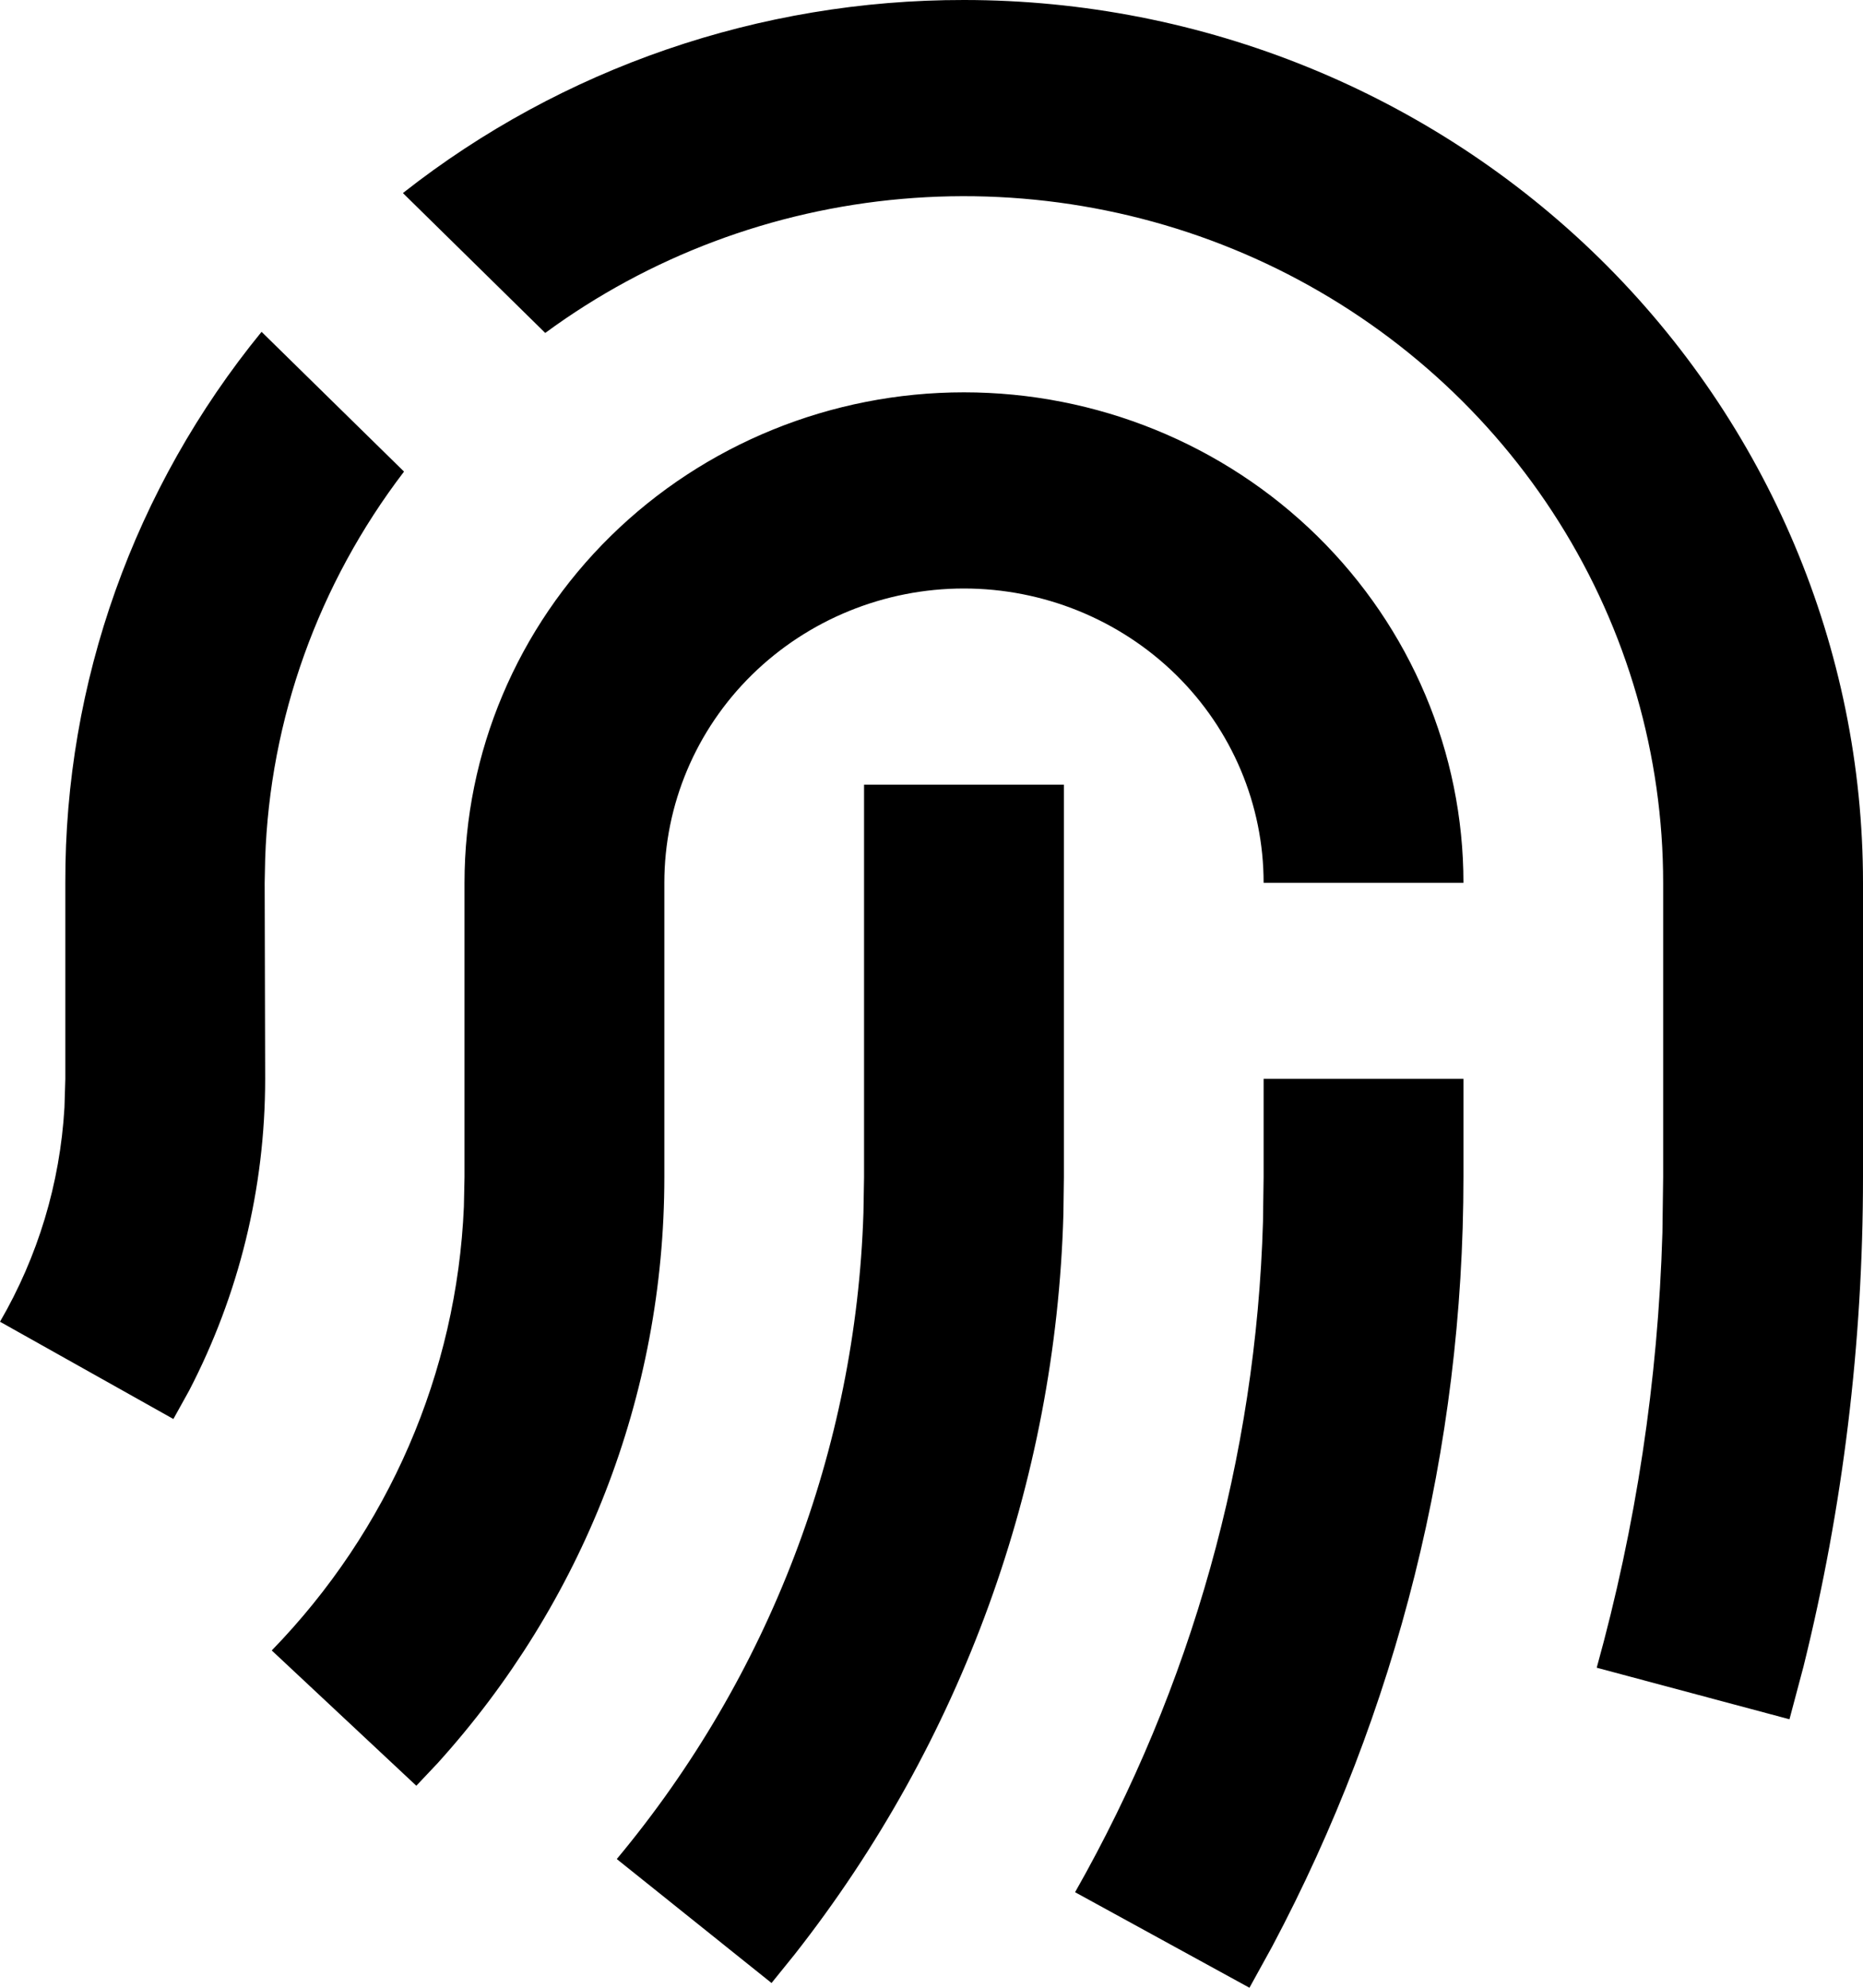 <?xml version="1.0" encoding="UTF-8"?> <svg xmlns="http://www.w3.org/2000/svg" width="15" height="16" viewBox="0 0 15 16" fill="none"> <path d="M11.783 8.684V9.474C11.783 11.661 11.249 13.773 10.243 15.668L10.06 16L8.656 15.231C9.595 13.578 10.114 11.726 10.169 9.834L10.174 9.474V8.684H11.783ZM6.957 6.316H8.566V9.474L8.562 9.773C8.501 11.935 7.743 14.021 6.397 15.733L6.212 15.962L4.966 14.964C6.193 13.492 6.891 11.664 6.952 9.763L6.957 9.474V6.316ZM7.761 3.158C8.828 3.158 9.851 3.574 10.605 4.314C11.359 5.054 11.783 6.059 11.783 7.106H10.174C10.174 6.477 9.92 5.875 9.468 5.431C9.015 4.987 8.401 4.737 7.761 4.737C7.121 4.737 6.508 4.987 6.055 5.431C5.603 5.875 5.349 6.477 5.349 7.106V9.474C5.349 11.239 4.689 12.904 3.523 14.193L3.352 14.374L2.188 13.285C3.128 12.318 3.678 11.049 3.735 9.713L3.74 9.474V7.106C3.74 6.059 4.164 5.054 4.918 4.314C5.672 3.574 6.695 3.158 7.761 3.158ZM7.761 7.78804e-06C9.681 7.78804e-06 11.522 0.749 12.88 2.081C14.237 3.414 15 5.221 15 7.106V9.474C15 10.815 14.838 12.135 14.521 13.414L14.408 13.839L12.856 13.424C13.171 12.289 13.35 11.117 13.385 9.922L13.391 9.474V7.106C13.391 6.08 13.101 5.074 12.552 4.202C12.003 3.329 11.217 2.624 10.283 2.164C9.349 1.705 8.303 1.51 7.262 1.601C6.221 1.692 5.227 2.065 4.39 2.68L3.244 1.554C4.525 0.546 6.119 -0.002 7.761 7.78804e-06ZM2.106 2.671L3.253 3.796C2.563 4.699 2.172 5.788 2.135 6.915L2.131 7.106L2.135 8.684C2.135 9.569 1.922 10.424 1.523 11.193L1.396 11.422L0 10.639C0.305 10.114 0.483 9.528 0.519 8.915L0.526 8.684V7.106C0.521 5.494 1.079 3.929 2.106 2.671Z" fill="black"></path> </svg> 